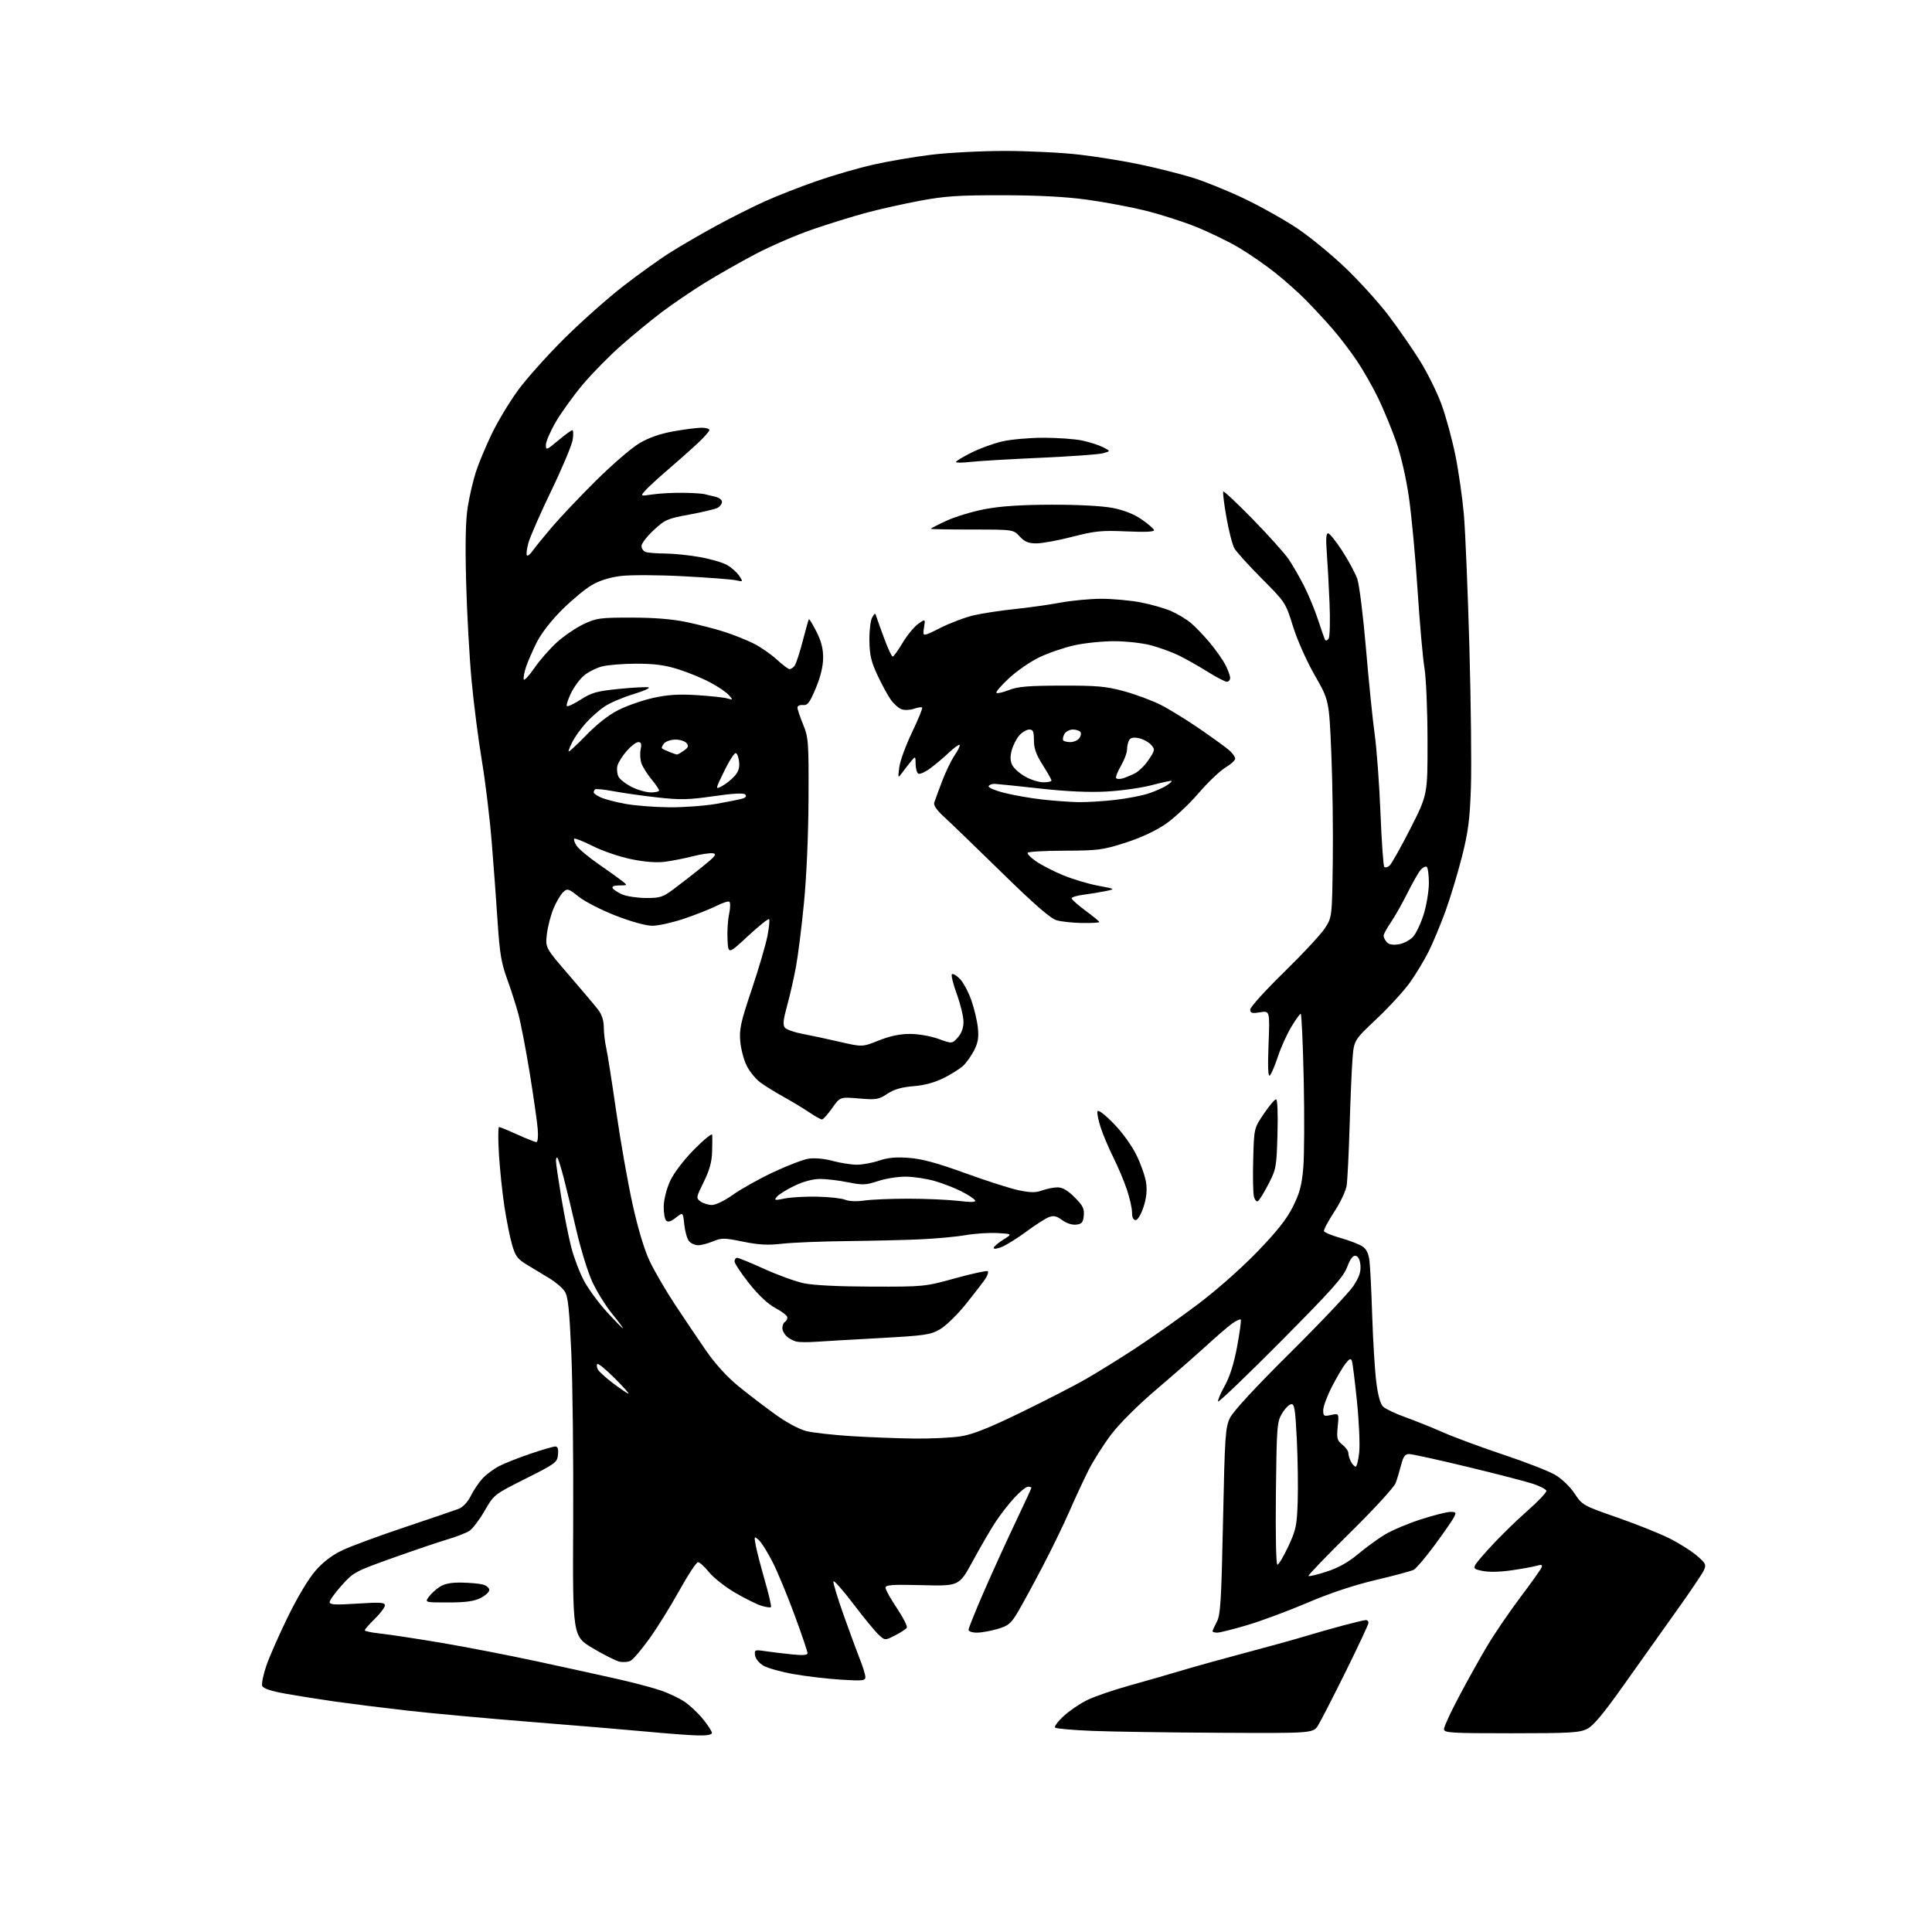 <?xml version="1.0" encoding="UTF-8" standalone="no"?>
<svg 
  version="1.1" 
  xmlns="http://www.w3.org/2000/svg" 
  xmlns:xlink="http://www.w3.org/1999/xlink" 
  xmlns:svg="http://www.w3.org/2000/svg"
  xmlns:rdf="http://www.w3.org/1999/02/22-rdf-syntax-ns#"
  xmlns:cc="http://creativecommons.org/ns#"
  xmlns:dc="http://purl.org/dc/elements/1.1/"
  viewBox="0 0 768 768"
  width="768"
  height="768"
>
<style>svg {background-color: white; }</style>"
<path stroke="none" fill="black" fill-rule="evenodd" d="M277.25,689.86C274.09,689.78 265.43,689.14 258.00,688.43C250.57,687.72 229.79,685.98 211.80,684.55C193.82,683.12 171.32,681.06 161.80,679.97C152.29,678.89 139.55,677.29 133.50,676.44C127.45,675.58 118.52,674.17 113.66,673.30C107.69,672.23 104.64,671.21 104.23,670.17C103.91,669.32 104.66,665.67 105.90,662.06C107.15,658.45 111.03,649.65 114.53,642.50C118.37,634.68 122.73,627.42 125.51,624.27C128.59,620.77 132.16,618.09 136.31,616.15C139.71,614.56 150.82,610.46 161.00,607.06C171.18,603.65 180.76,600.38 182.30,599.79C184.02,599.13 185.90,597.13 187.16,594.61C188.29,592.35 190.41,589.22 191.86,587.66C193.31,586.10 196.30,583.89 198.50,582.76C200.70,581.63 206.30,579.42 210.94,577.85C215.58,576.28 219.99,575.00 220.75,575.00C221.70,575.00 222.03,576.01 221.81,578.25C221.52,581.33 220.85,581.82 208.93,587.80C196.40,594.09 196.36,594.12 192.66,600.54C190.63,604.08 187.91,607.67 186.62,608.52C185.33,609.36 181.40,610.90 177.89,611.93C174.37,612.97 164.56,616.30 156.07,619.32C141.21,624.63 140.47,625.02 135.87,630.16C133.24,633.10 131.07,636.10 131.04,636.83C131.01,637.91 133.13,638.03 142.00,637.46C151.19,636.86 153.00,636.98 153.00,638.17C153.00,638.95 151.20,641.35 149.00,643.50C146.80,645.65 145.00,647.70 145.00,648.06C145.00,648.42 147.75,649.00 151.11,649.35C154.47,649.70 165.17,651.33 174.89,652.95C184.61,654.58 202.00,657.95 213.53,660.43C225.06,662.91 239.68,666.12 246.00,667.55C252.32,668.99 259.95,671.03 262.93,672.07C265.92,673.12 270.03,675.08 272.06,676.42C274.10,677.77 277.39,680.86 279.38,683.29C281.37,685.72 283.00,688.22 283.00,688.85C283.00,689.60 280.99,689.95 277.25,689.86zM485.26,688.81C465.04,688.71 442.12,688.38 434.33,688.06C426.54,687.75 419.82,687.16 419.41,686.75C419.00,686.34 420.53,684.28 422.81,682.17C425.09,680.07 429.33,677.19 432.23,675.78C435.13,674.36 442.68,671.78 449.00,670.02C455.32,668.27 464.77,665.55 470.00,663.98C475.23,662.41 486.48,659.29 495.00,657.03C503.52,654.78 514.10,651.85 518.50,650.53C522.90,649.20 529.98,647.19 534.23,646.06C538.48,644.93 542.42,644.00 542.98,644.00C543.54,644.00 544.00,644.49 544.00,645.09C544.00,645.69 539.95,654.35 535.01,664.34C530.06,674.33 525.12,683.96 524.02,685.75C522.03,689.00 522.03,689.00 485.26,688.81zM600.75,689.00C576.45,689.00 574.00,688.85 574.00,687.33C574.00,686.42 576.64,680.67 579.88,674.57C583.11,668.47 588.10,659.50 590.97,654.65C593.84,649.80 599.80,641.03 604.21,635.16C608.63,629.30 612.49,623.87 612.79,623.09C613.21,622.01 612.78,621.85 610.92,622.40C609.59,622.80 605.06,623.62 600.85,624.23C595.94,624.93 591.70,625.00 589.01,624.41C584.81,623.50 584.81,623.50 591.65,615.85C595.42,611.64 602.23,604.92 606.78,600.93C611.33,596.94 614.90,593.18 614.71,592.59C614.52,591.99 612.15,590.76 609.43,589.85C606.72,588.94 594.98,585.90 583.35,583.10C571.71,580.29 561.27,578.00 560.14,578.00C558.55,578.00 557.83,578.98 556.99,582.25C556.39,584.59 555.41,587.85 554.81,589.50C554.19,591.18 546.21,599.89 536.69,609.25C527.33,618.47 519.89,626.22 520.14,626.48C520.40,626.73 523.66,625.95 527.39,624.74C531.98,623.25 536.01,621.00 539.84,617.79C542.95,615.18 547.75,611.68 550.50,610.02C553.25,608.35 559.67,605.64 564.76,603.99C569.86,602.35 575.16,601.00 576.55,601.00C578.84,601.00 578.97,601.20 577.90,603.25C577.26,604.49 573.82,609.45 570.25,614.28C566.67,619.11 562.97,623.48 562.02,623.99C561.07,624.50 554.26,626.34 546.89,628.07C538.19,630.12 528.69,633.29 519.74,637.11C512.17,640.34 501.43,644.34 495.86,645.99C490.29,647.65 484.90,649.00 483.87,649.00C482.84,649.00 482.00,648.75 482.00,648.45C482.00,648.15 482.77,646.46 483.70,644.70C485.17,641.94 485.51,636.43 486.17,604.63C486.88,570.72 487.10,567.42 488.94,563.63C490.19,561.04 499.12,551.38 512.90,537.71C524.98,525.73 536.27,513.80 537.98,511.22C540.27,507.76 541.01,505.59 540.80,503.02C540.61,500.77 539.93,499.41 538.90,499.21C537.80,499.01 536.75,500.39 535.50,503.71C534.01,507.65 529.33,512.89 509.10,533.27C495.58,546.89 484.37,557.61 484.20,557.10C484.03,556.59 485.23,553.77 486.88,550.83C488.86,547.29 490.51,542.06 491.78,535.26C492.83,529.63 493.47,524.81 493.21,524.54C492.94,524.28 491.41,525.00 489.80,526.14C488.19,527.29 483.62,531.21 479.64,534.86C475.66,538.51 466.77,546.29 459.88,552.15C452.47,558.46 445.09,565.79 441.78,570.15C438.70,574.19 434.60,580.65 432.67,584.50C430.73,588.35 427.29,595.77 425.01,601.00C422.73,606.23 417.91,616.12 414.30,623.00C410.70,629.88 406.34,637.88 404.62,640.78C401.89,645.40 400.88,646.25 396.57,647.53C393.86,648.34 390.14,649.00 388.32,649.00C386.49,649.00 385.00,648.50 385.00,647.89C385.00,647.27 387.67,640.64 390.92,633.14C394.18,625.64 399.81,613.27 403.42,605.66C407.04,598.05 410.00,591.64 410.00,591.41C410.00,591.19 409.38,591.00 408.63,591.00C407.87,591.00 405.44,592.97 403.22,595.38C401.00,597.79 397.60,602.18 395.66,605.13C393.73,608.08 389.70,615.00 386.72,620.50C381.29,630.50 381.29,630.50 366.65,630.13C354.66,629.82 352.00,630.01 352.00,631.14C352.00,631.90 354.04,635.57 356.54,639.29C359.04,643.01 360.81,646.50 360.47,647.04C360.14,647.59 358.05,648.96 355.83,650.09C351.79,652.15 351.79,652.15 349.27,649.82C347.89,648.55 343.35,643.02 339.19,637.55C335.03,632.08 331.48,628.06 331.29,628.62C331.11,629.18 332.95,635.23 335.38,642.07C337.81,648.91 340.75,656.88 341.90,659.79C343.06,662.69 344.00,665.80 344.00,666.69C344.00,668.10 342.81,668.23 334.25,667.69C328.89,667.35 320.46,666.36 315.51,665.49C310.57,664.62 305.17,663.12 303.51,662.15C301.81,661.16 300.35,659.38 300.16,658.06C299.84,655.83 300.03,655.74 304.16,656.36C306.55,656.71 311.31,657.29 314.75,657.64C319.17,658.10 321.00,657.95 321.00,657.14C321.00,656.51 318.73,649.80 315.95,642.25C313.17,634.69 309.26,625.23 307.27,621.24C305.27,617.25 302.75,613.20 301.68,612.24C299.76,610.54 299.73,610.58 300.42,614.33C300.81,616.44 302.43,622.71 304.03,628.28C305.63,633.84 306.73,638.60 306.47,638.86C306.21,639.12 304.50,638.88 302.68,638.32C300.85,637.76 296.14,635.42 292.20,633.12C288.26,630.82 283.61,627.15 281.85,624.97C280.10,622.79 278.13,621.00 277.47,621.00C276.81,621.00 273.47,626.06 270.05,632.25C266.62,638.44 261.29,647.02 258.19,651.33C255.09,655.64 251.73,659.61 250.72,660.15C249.71,660.69 247.67,660.85 246.19,660.51C244.71,660.16 239.93,657.75 235.56,655.14C227.63,650.41 227.63,650.41 227.85,604.95C227.97,579.95 227.63,549.68 227.10,537.68C226.33,520.38 225.80,515.34 224.50,513.36C223.61,511.99 220.89,509.67 218.46,508.19C216.04,506.71 212.04,504.29 209.58,502.82C205.73,500.51 204.88,499.39 203.56,494.82C202.71,491.89 201.33,485.00 200.49,479.50C199.66,474.00 198.69,464.66 198.33,458.75C197.98,452.84 198.00,448.00 198.37,448.00C198.74,448.00 202.02,449.35 205.66,451.00C209.30,452.65 212.71,454.00 213.23,454.00C213.77,454.00 214.00,451.72 213.75,448.75C213.51,445.86 212.08,435.92 210.59,426.65C209.09,417.39 207.05,406.81 206.07,403.15C205.08,399.49 203.04,393.12 201.53,389.00C199.31,382.93 198.61,378.74 197.85,367.00C197.33,359.02 196.27,344.58 195.48,334.91C194.70,325.24 192.93,310.61 191.55,302.41C190.17,294.21 188.33,279.85 187.46,270.50C186.59,261.15 185.61,243.50 185.29,231.29C184.89,215.86 185.09,206.74 185.95,201.43C186.63,197.22 188.07,191.02 189.16,187.64C190.24,184.26 193.10,177.41 195.51,172.41C197.92,167.42 202.67,159.54 206.08,154.91C209.49,150.29 217.73,141.10 224.39,134.49C231.05,127.88 241.53,118.57 247.67,113.80C253.82,109.02 262.37,102.90 266.67,100.21C270.98,97.51 279.23,92.73 285.00,89.59C290.77,86.45 299.42,82.12 304.22,79.96C309.02,77.80 318.24,74.19 324.72,71.95C331.20,69.70 341.23,66.79 347.00,65.48C352.77,64.16 363.11,62.39 369.97,61.54C376.83,60.69 390.11,60.00 399.48,60.00C408.85,60.00 422.20,60.67 429.15,61.48C436.10,62.29 447.00,64.06 453.36,65.41C459.73,66.76 468.89,69.06 473.72,70.52C478.55,71.98 487.91,75.76 494.53,78.92C501.15,82.07 510.71,87.44 515.78,90.85C520.86,94.27 529.51,101.38 535.01,106.66C540.51,111.94 548.13,120.36 551.94,125.38C555.75,130.40 561.33,138.44 564.34,143.25C567.35,148.07 571.26,155.94 573.02,160.75C574.78,165.56 577.26,174.68 578.54,181.00C579.82,187.32 581.33,197.90 581.91,204.50C582.49,211.10 583.47,234.72 584.10,257.00C584.72,279.27 585.00,304.48 584.71,313.00C584.28,325.78 583.66,330.60 581.16,340.50C579.49,347.10 576.53,356.88 574.59,362.23C572.64,367.57 569.64,374.77 567.91,378.23C566.18,381.68 562.85,387.20 560.51,390.51C558.16,393.81 552.19,400.34 547.23,405.01C538.22,413.51 538.22,413.51 537.64,421.01C537.32,425.13 536.80,437.27 536.48,448.00C536.16,458.73 535.63,469.22 535.31,471.31C534.99,473.41 532.76,478.12 530.35,481.78C527.95,485.44 526.12,488.87 526.30,489.39C526.47,489.92 529.45,491.15 532.91,492.12C536.36,493.10 540.25,494.59 541.53,495.43C543.18,496.51 544.02,498.22 544.39,501.23C544.68,503.58 545.17,513.49 545.48,523.25C545.80,533.02 546.52,544.72 547.08,549.25C547.74,554.62 548.70,558.08 549.80,559.15C550.74,560.06 554.65,561.93 558.50,563.30C562.35,564.68 569.15,567.41 573.62,569.38C578.09,571.35 588.91,575.35 597.67,578.27C606.43,581.19 615.66,584.79 618.19,586.27C620.82,587.81 624.12,590.97 625.91,593.68C628.98,598.32 629.30,598.50 642.77,603.19C650.32,605.82 659.65,609.54 663.50,611.46C667.35,613.38 672.29,616.48 674.47,618.35C678.08,621.44 678.33,621.97 677.31,624.23C676.68,625.60 671.71,632.97 666.24,640.61C660.78,648.25 651.38,661.48 645.35,670.00C637.49,681.11 633.41,686.00 630.94,687.25C627.92,688.78 624.24,689.00 600.75,689.00zM178.19,637.00C168.89,637.00 168.89,637.00 170.39,634.86C171.21,633.68 173.15,631.88 174.69,630.86C176.70,629.54 179.22,629.04 183.50,629.11C186.80,629.16 190.62,629.51 192.00,629.89C193.38,630.28 194.50,631.24 194.50,632.05C194.50,632.85 192.93,634.29 191.00,635.25C188.42,636.54 185.05,637.00 178.19,637.00zM507.79,622.00C508.29,622.00 510.23,618.74 512.10,614.75C515.16,608.22 515.54,606.46 515.85,597.00C516.05,591.23 515.89,580.06 515.50,572.20C514.89,559.90 514.56,557.94 513.20,558.20C512.32,558.37 510.68,560.08 509.55,562.00C507.64,565.27 507.48,567.36 507.19,593.75C507.01,610.26 507.26,622.00 507.79,622.00zM538.90,583.00C539.35,583.00 539.98,580.44 540.31,577.31C540.63,574.19 540.23,565.07 539.41,557.06C538.60,549.05 537.69,541.83 537.40,541.01C536.99,539.83 536.45,540.05 534.90,542.01C533.81,543.38 531.37,547.53 529.46,551.23C527.56,554.92 526.00,559.12 526.00,560.55C526.00,562.95 526.25,563.10 529.14,562.47C532.28,561.78 532.28,561.78 531.76,567.10C531.31,571.82 531.52,572.62 533.63,574.28C534.93,575.31 536.00,576.82 536.00,577.64C536.00,578.46 536.47,580.00 537.04,581.07C537.60,582.13 538.44,583.00 538.90,583.00zM363.50,571.85C370.10,571.92 378.43,571.52 382.00,570.95C386.75,570.19 393.20,567.62 406.00,561.39C415.62,556.71 427.10,550.82 431.50,548.29C435.90,545.77 444.68,540.33 451.00,536.21C457.32,532.08 468.35,524.33 475.50,518.97C483.18,513.22 493.01,504.58 499.52,497.87C507.57,489.56 511.45,484.68 513.93,479.72C516.65,474.29 517.48,471.21 518.07,464.22C518.48,459.42 518.56,443.69 518.25,429.25C517.94,414.81 517.40,403.00 517.05,403.00C516.71,403.00 515.01,405.36 513.28,408.25C511.55,411.14 509.17,416.43 507.99,420.00C506.81,423.57 505.37,426.95 504.80,427.50C504.08,428.19 503.92,424.38 504.27,415.14C504.78,401.78 504.78,401.78 500.89,402.40C497.62,402.92 497.00,402.74 497.00,401.29C497.00,400.33 503.01,393.69 510.35,386.52C517.69,379.36 525.00,371.51 526.60,369.08C529.50,364.65 529.50,364.65 529.80,342.58C529.97,330.43 529.71,311.02 529.22,299.44C528.33,278.39 528.33,278.39 522.64,268.44C519.38,262.75 515.68,254.44 513.99,249.00C511.05,239.56 510.97,239.44 501.58,230.00C496.39,224.78 491.49,219.38 490.70,218.00C489.91,216.62 488.48,211.08 487.53,205.69C486.57,200.29 486.01,195.66 486.28,195.39C486.54,195.13 491.86,200.12 498.09,206.50C504.31,212.87 510.69,219.98 512.26,222.30C513.83,224.61 516.60,229.43 518.42,233.00C520.23,236.57 522.74,242.65 523.99,246.50C525.24,250.35 526.49,253.89 526.76,254.36C527.03,254.83 527.66,254.60 528.15,253.86C528.65,253.11 528.81,246.65 528.50,239.50C528.20,232.35 527.70,223.24 527.39,219.25C527.01,214.28 527.18,212.00 527.93,212.00C528.54,212.00 531.07,215.14 533.56,218.99C536.05,222.83 538.74,227.84 539.54,230.11C540.34,232.39 541.90,244.89 543.00,257.88C544.10,270.87 545.66,286.23 546.47,292.00C547.27,297.77 548.31,311.82 548.76,323.21C549.22,334.60 549.90,344.23 550.27,344.60C550.64,344.98 551.58,344.77 552.34,344.13C553.11,343.49 556.83,336.88 560.62,329.44C567.50,315.90 567.50,315.90 567.46,294.20C567.44,282.27 566.89,269.35 566.24,265.50C565.59,261.65 564.36,247.70 563.50,234.50C562.65,221.30 561.09,204.65 560.04,197.50C558.93,189.86 556.84,180.79 554.97,175.50C553.22,170.55 550.07,162.90 547.96,158.50C545.86,154.10 542.02,147.35 539.44,143.50C536.86,139.65 532.38,133.80 529.50,130.50C526.61,127.20 521.91,122.13 519.06,119.24C516.21,116.35 510.74,111.48 506.91,108.43C503.07,105.37 496.52,100.84 492.34,98.37C488.16,95.90 480.41,92.16 475.12,90.05C469.83,87.94 460.77,85.06 455.00,83.65C449.23,82.23 438.88,80.30 432.00,79.36C423.54,78.20 412.71,77.63 398.50,77.61C380.87,77.59 375.57,77.95 365.50,79.84C358.90,81.08 349.23,83.25 344.00,84.67C338.77,86.09 329.32,89.02 323.00,91.19C316.68,93.36 306.55,97.73 300.50,100.90C294.45,104.07 285.29,109.27 280.14,112.46C275.00,115.64 267.35,120.85 263.14,124.02C258.94,127.19 251.68,133.15 247.00,137.26C242.32,141.38 235.46,148.35 231.75,152.75C228.04,157.16 223.20,163.85 221.00,167.62C218.80,171.39 217.00,175.53 217.00,176.83C217.00,179.07 217.24,178.98 221.89,175.09C224.58,172.84 227.11,171.00 227.52,171.00C227.92,171.00 227.98,172.74 227.64,174.88C227.29,177.01 223.46,186.14 219.10,195.16C214.75,204.18 210.67,213.51 210.03,215.88C209.39,218.26 209.13,220.47 209.46,220.79C209.78,221.11 210.80,220.30 211.73,218.97C212.66,217.65 216.11,213.40 219.40,209.53C222.69,205.67 230.59,197.32 236.97,191.00C243.34,184.68 251.09,178.01 254.19,176.18C257.93,173.98 262.45,172.40 267.66,171.47C271.97,170.70 276.96,170.05 278.75,170.03C280.54,170.02 282.00,170.42 282.00,170.93C282.00,171.44 279.86,173.86 277.25,176.30C274.64,178.74 269.35,183.43 265.50,186.72C261.65,190.02 257.60,193.74 256.50,195.00C254.50,197.27 254.50,197.27 259.50,196.53C262.25,196.13 267.63,195.84 271.46,195.90C275.29,195.95 279.12,196.18 279.96,196.41C280.81,196.63 282.74,197.09 284.25,197.43C285.76,197.76 287.00,198.69 287.00,199.48C287.00,200.28 286.21,201.35 285.24,201.87C284.28,202.39 279.24,203.59 274.05,204.54C265.25,206.16 264.29,206.58 259.81,210.78C257.16,213.25 255.00,216.06 255.00,217.03C255.00,218.00 255.71,219.06 256.58,219.39C257.45,219.73 260.94,220.02 264.33,220.03C267.72,220.05 274.00,220.69 278.27,221.46C282.55,222.22 287.44,223.66 289.16,224.67C290.87,225.68 292.99,227.58 293.86,228.91C295.44,231.30 295.43,231.32 292.48,230.66C290.84,230.30 281.40,229.58 271.50,229.06C261.44,228.54 250.53,228.50 246.75,228.97C242.39,229.51 238.33,230.78 235.25,232.57C232.64,234.09 227.30,238.52 223.39,242.42C219.04,246.74 215.11,251.83 213.28,255.50C211.63,258.80 209.73,263.19 209.06,265.26C208.39,267.33 208.00,269.50 208.20,270.09C208.39,270.68 210.30,268.63 212.43,265.54C214.56,262.44 218.60,257.84 221.40,255.30C224.21,252.77 228.97,249.53 232.00,248.10C237.08,245.70 238.53,245.50 251.00,245.51C260.09,245.51 267.28,246.10 273.00,247.30C277.68,248.28 284.43,250.03 288.00,251.18C291.57,252.33 296.75,254.40 299.50,255.77C302.25,257.13 306.40,260.00 308.73,262.13C311.05,264.26 313.36,266.00 313.86,266.00C314.35,266.00 315.23,265.43 315.81,264.73C316.39,264.03 317.85,259.64 319.05,254.98C320.25,250.31 321.37,246.34 321.55,246.15C321.72,245.96 323.08,248.20 324.56,251.12C326.49,254.92 327.25,257.92 327.21,261.59C327.18,264.93 326.15,269.16 324.27,273.62C321.85,279.38 321.03,280.46 319.19,280.26C317.99,280.13 317.00,280.58 317.00,281.26C317.00,281.94 318.01,284.98 319.25,288.00C321.38,293.21 321.49,294.78 321.40,317.50C321.34,331.82 320.61,348.53 319.59,358.93C318.66,368.51 317.22,379.99 316.39,384.43C315.57,388.87 313.99,395.79 312.88,399.81C311.34,405.39 311.13,407.45 312.01,408.51C312.64,409.27 315.71,410.36 318.83,410.94C321.95,411.52 328.62,412.95 333.65,414.11C342.80,416.22 342.80,416.22 349.32,413.61C353.76,411.83 357.72,411.00 361.71,411.00C365.03,411.00 369.95,411.85 373.04,412.97C378.50,414.94 378.50,414.94 380.75,412.41C382.22,410.76 383.00,408.61 383.00,406.19C383.01,404.16 381.82,399.23 380.36,395.23C378.91,391.23 378.02,387.65 378.39,387.28C378.76,386.91 380.17,387.71 381.52,389.07C382.88,390.42 384.93,394.23 386.09,397.52C387.25,400.81 388.43,405.77 388.72,408.56C389.12,412.41 388.76,414.54 387.22,417.56C386.10,419.72 384.14,422.48 382.85,423.68C381.56,424.87 378.07,427.07 375.10,428.55C371.56,430.32 367.43,431.44 363.10,431.78C358.38,432.16 355.43,433.02 352.73,434.80C349.27,437.09 348.35,437.24 341.45,436.66C333.94,436.02 333.94,436.02 330.78,440.51C329.04,442.98 327.22,445.00 326.74,445.00C326.26,445.00 323.98,443.73 321.68,442.17C319.38,440.62 314.80,437.85 311.50,436.02C308.20,434.19 304.03,431.62 302.24,430.29C300.45,428.97 298.04,426.03 296.88,423.76C295.72,421.50 294.55,417.12 294.27,414.03C293.83,409.16 294.43,406.41 298.78,393.46C301.54,385.23 304.36,375.67 305.04,372.22C305.72,368.77 306.02,365.69 305.72,365.38C305.41,365.08 301.64,368.10 297.33,372.10C289.50,379.37 289.50,379.37 289.20,373.56C289.03,370.36 289.31,365.77 289.83,363.36C290.34,360.95 290.38,358.74 289.92,358.45C289.45,358.16 287.14,358.91 284.78,360.11C282.43,361.31 276.70,363.58 272.06,365.15C267.42,366.72 261.71,368.00 259.36,368.00C256.77,368.00 251.05,366.43 244.80,364.00C239.13,361.80 232.52,358.42 230.09,356.49C226.03,353.25 225.55,353.10 223.94,354.56C222.97,355.43 221.25,358.31 220.11,360.95C218.98,363.60 217.76,368.23 217.40,371.25C216.76,376.73 216.76,376.73 226.16,387.61C231.33,393.60 236.56,399.80 237.78,401.38C239.23,403.27 240.01,405.69 240.02,408.38C240.04,410.65 240.46,414.30 240.97,416.50C241.48,418.70 243.28,430.18 244.98,442.00C246.68,453.82 249.62,470.43 251.50,478.91C253.65,488.58 256.18,496.96 258.30,501.41C260.16,505.31 264.64,513.00 268.27,518.50C271.90,524.00 277.46,532.26 280.63,536.85C284.30,542.15 288.99,547.32 293.50,551.00C297.40,554.18 304.03,559.26 308.24,562.28C312.91,565.63 317.77,568.22 320.70,568.92C323.34,569.55 331.35,570.44 338.50,570.89C345.65,571.34 356.90,571.77 363.50,571.85zM249.84,554.00C250.19,554.00 247.69,551.21 244.28,547.80C240.86,544.38 237.79,541.88 237.45,542.22C237.10,542.57 237.22,543.57 237.71,544.44C238.20,545.32 240.98,547.83 243.90,550.02C246.82,552.21 249.49,554.00 249.84,554.00zM324.00,533.40C320.98,533.61 317.60,533.56 316.50,533.29C315.40,533.02 313.71,532.10 312.75,531.24C311.79,530.39 311.00,528.89 311.00,527.90C311.00,526.92 311.45,525.84 312.00,525.50C312.55,525.16 313.00,524.35 313.00,523.69C313.00,523.03 310.90,521.38 308.33,520.02C305.29,518.41 301.62,514.97 297.83,510.21C294.62,506.17 292.00,502.22 292.00,501.43C292.00,500.65 292.47,500.00 293.04,500.00C293.61,500.00 298.45,501.99 303.79,504.41C309.13,506.84 316.20,509.40 319.50,510.11C323.27,510.92 333.32,511.42 346.50,511.45C367.35,511.50 367.59,511.48 379.78,508.11C386.53,506.25 392.33,505.00 392.67,505.33C393.00,505.67 392.57,507.00 391.72,508.30C390.87,509.60 387.39,514.12 384.00,518.34C380.60,522.57 375.95,527.10 373.66,528.42C369.88,530.61 367.69,530.92 349.50,531.92C338.50,532.52 327.02,533.19 324.00,533.40zM247.60,528.00C247.83,528.00 245.91,525.41 243.33,522.25C240.76,519.09 237.20,513.35 235.43,509.50C233.66,505.65 230.81,496.43 229.10,489.00C227.39,481.57 225.13,472.20 224.07,468.16C223.02,464.12 221.89,460.56 221.58,460.24C221.26,459.93 221.00,460.48 221.00,461.47C221.00,462.46 221.95,468.94 223.10,475.87C224.26,482.80 226.04,491.77 227.08,495.80C228.11,499.83 230.38,505.81 232.12,509.08C233.87,512.36 237.97,517.95 241.24,521.52C244.50,525.08 247.37,528.00 247.60,528.00zM398.33,495.63C396.50,496.40 395.00,496.61 395.00,496.09C395.00,495.58 396.69,494.11 398.75,492.83C402.50,490.50 402.50,490.50 396.50,490.16C393.20,489.98 387.52,490.35 383.88,490.98C380.24,491.62 372.14,492.37 365.88,492.65C359.62,492.94 346.40,493.25 336.50,493.36C326.60,493.46 315.12,493.93 311.00,494.39C305.24,495.05 301.61,494.86 295.33,493.57C287.91,492.05 286.83,492.04 283.46,493.45C281.42,494.30 278.74,495.00 277.50,495.00C276.26,495.00 274.63,494.26 273.89,493.36C273.14,492.46 272.30,489.50 272.01,486.77C271.50,481.80 271.50,481.80 268.68,484.03C266.70,485.60 265.54,485.94 264.80,485.20C264.22,484.62 263.79,482.05 263.84,479.49C263.89,476.86 264.99,472.51 266.37,469.51C267.84,466.30 271.62,461.32 275.90,456.96C279.81,452.99 283.06,450.36 283.12,451.12C283.19,451.88 283.17,454.98 283.07,458.00C282.95,461.91 281.98,465.34 279.74,469.86C276.69,476.02 276.65,476.27 278.48,477.61C279.53,478.38 281.57,479.00 283.03,479.00C284.53,479.00 288.14,477.23 291.36,474.93C294.49,472.69 301.65,468.68 307.28,466.02C312.90,463.36 319.30,460.91 321.50,460.58C323.85,460.23 327.76,460.59 331.00,461.48C334.02,462.30 338.33,462.98 340.57,462.99C342.81,462.99 346.80,462.26 349.44,461.36C352.93,460.18 356.20,459.88 361.37,460.28C366.54,460.67 372.70,462.35 383.78,466.38C392.18,469.43 401.74,472.49 405.03,473.17C409.70,474.13 411.73,474.14 414.32,473.20C416.15,472.54 418.90,472.00 420.44,472.00C422.36,472.00 424.47,473.23 427.18,475.95C430.45,479.21 431.08,480.47 430.82,483.20C430.55,485.95 430.05,486.55 427.79,486.81C426.20,487.00 423.92,486.26 422.23,485.01C420.00,483.37 418.85,483.11 416.94,483.84C415.60,484.35 411.61,486.90 408.08,489.51C404.55,492.11 400.17,494.87 398.33,495.63zM451.42,485.00C450.51,485.00 450.00,483.92 450.00,481.97C450.00,480.30 449.07,476.19 447.94,472.83C446.81,469.47 444.40,463.75 442.58,460.11C440.77,456.47 438.50,451.14 437.56,448.25C436.61,445.36 436.03,442.43 436.26,441.75C436.51,441.02 439.13,442.99 442.59,446.52C446.06,450.05 449.84,455.27 451.75,459.15C453.54,462.78 455.28,467.78 455.62,470.26C456.04,473.29 455.68,476.43 454.54,479.88C453.56,482.84 452.24,485.00 451.42,485.00zM343.50,477.24C346.25,476.83 354.12,476.50 361.00,476.50C367.88,476.50 376.82,476.89 380.88,477.36C386.31,478.00 388.07,477.93 387.56,477.10C387.17,476.47 384.73,474.89 382.14,473.57C379.54,472.25 374.79,470.41 371.59,469.48C368.38,468.55 363.22,467.76 360.12,467.74C357.01,467.71 352.03,468.49 349.04,469.49C344.18,471.10 342.93,471.15 337.06,469.97C333.45,469.24 328.48,468.65 326.00,468.65C323.18,468.65 319.39,469.66 315.85,471.35C312.75,472.84 309.60,474.79 308.85,475.69C307.62,477.18 307.89,477.25 312.00,476.41C314.48,475.91 320.33,475.59 325.02,475.70C329.70,475.80 334.65,476.36 336.02,476.93C337.49,477.55 340.53,477.67 343.50,477.24zM500.05,477.47C499.51,477.81 498.78,476.98 498.45,475.64C498.11,474.30 497.98,467.64 498.17,460.85C498.50,448.50 498.50,448.50 502.39,442.75C504.53,439.59 506.71,437.00 507.24,437.00C507.82,437.00 508.04,442.43 507.82,450.75C507.46,463.91 507.30,464.76 504.24,470.68C502.48,474.07 500.60,477.13 500.05,477.47zM556.00,375.37C557.92,375.07 560.50,373.73 561.71,372.39C562.93,371.06 564.84,367.01 565.96,363.38C567.08,359.76 568.00,354.16 568.00,350.95C568.00,347.74 567.61,344.88 567.13,344.58C566.66,344.29 565.58,344.82 564.74,345.77C563.91,346.72 561.54,350.88 559.48,355.00C557.42,359.12 554.45,364.38 552.87,366.68C551.29,368.98 550.00,371.36 550.00,371.97C550.00,372.58 550.56,373.72 551.25,374.50C552.09,375.45 553.65,375.74 556.00,375.37zM430.25,366.91C426.54,366.86 421.95,366.37 420.05,365.83C417.59,365.12 411.27,359.63 398.03,346.67C387.81,336.68 377.52,326.74 375.15,324.59C372.43,322.12 371.04,320.10 371.36,319.09C371.64,318.22 373.03,314.43 374.44,310.69C375.85,306.94 378.12,302.24 379.48,300.25C380.84,298.25 381.73,296.39 381.46,296.12C381.18,295.85 379.28,297.22 377.23,299.16C375.18,301.11 371.83,303.93 369.79,305.43C367.75,306.94 365.62,307.88 365.04,307.53C364.47,307.17 363.99,305.45 363.97,303.69C363.93,300.54 363.91,300.53 362.22,302.55C361.27,303.68 359.69,305.71 358.71,307.05C356.91,309.50 356.91,309.50 357.48,305.00C357.79,302.52 360.07,296.27 362.55,291.11C365.02,285.94 366.84,281.50 366.58,281.24C366.32,280.98 364.84,281.21 363.30,281.75C361.75,282.29 359.54,282.37 358.37,281.94C357.20,281.51 355.28,279.80 354.10,278.14C352.92,276.48 350.55,272.12 348.83,268.45C346.30,263.04 345.68,260.40 345.60,254.63C345.55,250.71 346.04,246.60 346.69,245.50C347.87,243.50 347.87,243.50 348.50,245.50C348.86,246.60 350.28,250.54 351.66,254.25C353.04,257.96 354.48,261.00 354.85,261.00C355.23,261.00 357.00,258.55 358.79,255.55C360.59,252.55 363.37,249.16 364.97,248.02C367.88,245.95 367.88,245.95 367.30,249.56C366.71,253.17 366.71,253.17 373.86,249.57C377.80,247.59 383.82,245.33 387.26,244.55C390.69,243.77 398.00,242.67 403.50,242.10C409.00,241.52 417.10,240.39 421.50,239.56C425.90,238.74 433.17,238.05 437.66,238.03C442.15,238.02 449.24,238.65 453.41,239.45C457.58,240.25 463.05,241.81 465.58,242.93C468.10,244.05 471.59,246.14 473.33,247.59C475.07,249.04 478.44,252.54 480.81,255.36C483.19,258.19 486.00,262.17 487.06,264.21C488.13,266.25 489.00,268.61 489.00,269.46C489.00,270.31 488.41,271.00 487.68,271.00C486.96,271.00 483.47,269.18 479.93,266.96C476.39,264.74 471.25,261.84 468.50,260.51C465.75,259.18 460.80,257.38 457.50,256.51C454.20,255.63 447.68,254.90 443.00,254.89C438.32,254.87 431.12,255.61 427.00,256.53C422.88,257.45 416.59,259.62 413.04,261.34C409.48,263.07 404.08,266.81 401.04,269.65C397.99,272.49 395.77,275.08 396.09,275.42C396.42,275.75 398.67,275.25 401.09,274.30C404.62,272.92 408.81,272.57 422.00,272.54C436.14,272.51 439.69,272.83 446.84,274.78C451.42,276.03 457.95,278.46 461.34,280.16C464.73,281.87 471.77,286.21 477.00,289.80C482.23,293.39 487.51,297.24 488.75,298.34C489.99,299.44 491.00,300.90 491.00,301.57C491.00,302.25 489.24,303.86 487.08,305.15C484.93,306.44 480.09,311.07 476.33,315.43C472.58,319.80 466.69,325.29 463.26,327.63C459.35,330.31 453.40,333.06 447.32,335.01C438.38,337.87 436.51,338.12 423.31,338.16C415.44,338.18 408.78,338.55 408.51,338.98C408.25,339.40 409.76,340.95 411.87,342.41C413.99,343.88 418.82,346.36 422.61,347.92C426.40,349.49 432.65,351.36 436.50,352.08C443.50,353.39 443.50,353.39 439.50,354.23C437.30,354.68 433.36,355.33 430.75,355.66C428.14,355.98 426.00,356.63 426.00,357.10C426.00,357.56 428.48,359.77 431.50,362.00C434.52,364.23 437.00,366.27 437.00,366.53C437.00,366.79 433.96,366.96 430.25,366.91zM256.74,356.96C262.35,357.00 263.47,356.64 267.74,353.47C270.36,351.53 275.42,347.59 278.99,344.72C284.38,340.38 285.12,339.45 283.35,339.19C282.17,339.03 278.58,339.57 275.36,340.39C272.14,341.22 267.19,342.19 264.36,342.56C261.01,343.00 256.36,342.65 250.97,341.55C246.43,340.63 239.58,338.30 235.75,336.38C231.93,334.45 228.56,333.11 228.26,333.40C227.97,333.70 228.40,334.96 229.23,336.22C230.05,337.47 233.97,340.75 237.94,343.50C241.91,346.25 246.13,349.27 247.33,350.22C249.50,351.93 249.50,351.93 246.19,351.97C244.05,351.99 243.12,352.39 243.56,353.10C243.93,353.70 245.65,354.81 247.37,355.56C249.09,356.31 253.31,356.94 256.74,356.96zM266.00,320.91C271.77,320.96 280.28,320.33 284.90,319.52C289.51,318.71 294.17,317.76 295.25,317.42C296.53,317.01 296.86,316.46 296.21,315.81C295.56,315.16 291.26,315.40 283.60,316.51C273.61,317.95 270.45,318.02 261.23,316.98C255.33,316.32 247.48,315.21 243.79,314.51C240.10,313.82 236.84,313.49 236.54,313.79C236.24,314.09 236.00,314.64 236.00,315.01C236.00,315.38 237.24,316.25 238.75,316.96C240.26,317.66 244.65,318.82 248.50,319.53C252.35,320.24 260.23,320.86 266.00,320.91zM428.50,318.86C431.80,318.93 438.44,318.53 443.25,317.98C448.05,317.43 454.11,316.26 456.69,315.38C459.28,314.50 462.45,313.10 463.73,312.26C465.01,311.42 465.92,310.59 465.75,310.42C465.58,310.25 462.08,311.00 457.97,312.08C453.86,313.17 445.77,314.32 440.00,314.64C432.95,315.03 424.24,314.65 413.50,313.46C404.70,312.49 396.60,311.65 395.50,311.60C394.40,311.54 393.27,311.95 393.00,312.50C392.73,313.05 395.57,314.27 399.32,315.20C403.07,316.14 409.82,317.32 414.32,317.82C418.82,318.32 425.20,318.79 428.50,318.86zM258.75,315.00C260.54,315.00 262.00,314.65 262.00,314.23C262.00,313.80 260.66,311.83 259.02,309.84C257.38,307.85 255.59,305.04 255.04,303.61C254.50,302.17 254.32,299.65 254.65,298.00C255.11,295.72 254.89,295.00 253.73,295.00C252.89,295.00 250.82,296.58 249.12,298.52C247.42,300.45 245.76,303.11 245.43,304.43C245.10,305.74 245.31,307.70 245.89,308.79C246.47,309.87 248.87,311.72 251.22,312.88C253.57,314.05 256.96,315.00 258.75,315.00zM286.90,312.54C288.33,311.80 290.54,310.07 291.82,308.70C293.49,306.92 294.05,305.29 293.82,302.94C293.64,301.13 293.05,299.53 292.50,299.37C291.95,299.21 289.88,302.41 287.90,306.49C284.30,313.89 284.30,313.89 286.90,312.54zM414.75,310.98C416.54,310.99 417.99,310.66 417.97,310.25C417.96,309.84 416.39,307.05 414.47,304.05C411.89,300.00 411.00,297.49 411.00,294.30C411.00,290.80 410.66,290.00 409.17,290.00C408.17,290.00 406.41,291.01 405.27,292.25C404.13,293.49 402.75,296.14 402.20,298.15C401.51,300.73 401.56,302.49 402.38,304.13C403.02,305.41 405.33,307.47 407.52,308.71C409.71,309.95 412.96,310.97 414.75,310.98zM446.43,309.38C447.57,309.03 449.74,308.12 451.25,307.35C452.77,306.57 455.20,304.15 456.65,301.96C459.17,298.14 459.21,297.89 457.54,296.04C456.58,294.98 454.43,293.81 452.77,293.45C450.72,293.00 449.48,293.22 448.89,294.14C448.42,294.89 448.02,296.59 448.02,297.91C448.01,299.24 446.89,302.22 445.54,304.53C444.18,306.84 443.36,309.03 443.71,309.38C444.07,309.73 445.29,309.74 446.43,309.38zM269.03,299.94C269.32,299.97 270.58,299.28 271.83,298.41C273.63,297.15 273.85,296.53 272.93,295.41C272.28,294.63 270.29,294.00 268.50,294.00C266.71,294.00 264.68,294.69 263.98,295.52C263.28,296.36 262.91,297.24 263.14,297.48C263.38,297.71 264.68,298.35 266.04,298.89C267.39,299.43 268.74,299.90 269.03,299.94zM232.92,292.36C237.37,287.77 242.01,284.15 245.96,282.18C249.33,280.49 255.51,278.35 259.70,277.42C265.39,276.16 269.76,275.88 276.91,276.32C282.19,276.65 287.62,277.23 289.00,277.61C291.45,278.30 291.46,278.27 289.69,276.27C288.70,275.14 285.33,272.86 282.19,271.21C279.06,269.55 273.35,267.21 269.50,266.01C264.32,264.38 260.01,263.82 252.90,263.83C247.63,263.83 241.46,264.34 239.20,264.95C236.94,265.55 233.76,267.18 232.12,268.55C230.49,269.92 228.17,273.08 226.96,275.58C225.76,278.07 225.03,280.36 225.35,280.68C225.66,281.00 228.16,279.82 230.90,278.06C235.18,275.32 237.28,274.73 245.94,273.86C251.48,273.31 256.79,273.02 257.75,273.23C258.71,273.44 256.05,274.65 251.83,275.92C247.62,277.20 242.41,279.43 240.27,280.87C238.12,282.32 234.77,285.30 232.82,287.50C230.87,289.70 228.54,292.94 227.64,294.70C226.74,296.46 226.00,298.26 226.00,298.70C226.00,299.13 229.11,296.28 232.92,292.36zM425.54,295.00C426.76,295.00 428.30,294.34 428.96,293.54C429.63,292.74 429.88,291.62 429.53,291.04C429.17,290.47 427.80,290.00 426.48,290.00C425.15,290.00 423.62,290.84 423.07,291.87C422.52,292.90 422.35,294.02 422.70,294.37C423.05,294.72 424.33,295.00 425.54,295.00zM412.02,216.00C408.82,216.00 407.34,215.39 405.35,213.25C402.80,210.50 402.80,210.50 386.40,210.50C377.38,210.50 370.00,210.37 370.00,210.20C370.00,210.03 372.81,208.59 376.25,207.00C379.69,205.41 386.55,203.33 391.50,202.39C397.77,201.20 405.80,200.66 418.00,200.63C428.68,200.61 438.16,201.11 442.33,201.92C446.76,202.79 450.77,204.37 453.76,206.43C456.30,208.18 458.53,210.09 458.72,210.67C458.97,211.41 455.54,211.58 447.78,211.24C437.84,210.80 435.28,211.06 426.31,213.37C420.71,214.82 414.28,216.00 412.02,216.00zM385.75,183.62C382.59,183.98 380.00,184.00 380.00,183.65C380.00,183.31 382.70,181.67 385.99,180.01C389.28,178.34 394.80,176.32 398.24,175.51C401.68,174.69 409.09,174.02 414.70,174.01C420.31,174.01 427.29,174.50 430.20,175.12C433.12,175.74 436.85,176.94 438.50,177.79C441.50,179.33 441.50,179.33 438.50,180.17C436.85,180.63 425.60,181.44 413.50,181.98C401.40,182.52 388.91,183.26 385.75,183.62z" />

</svg>